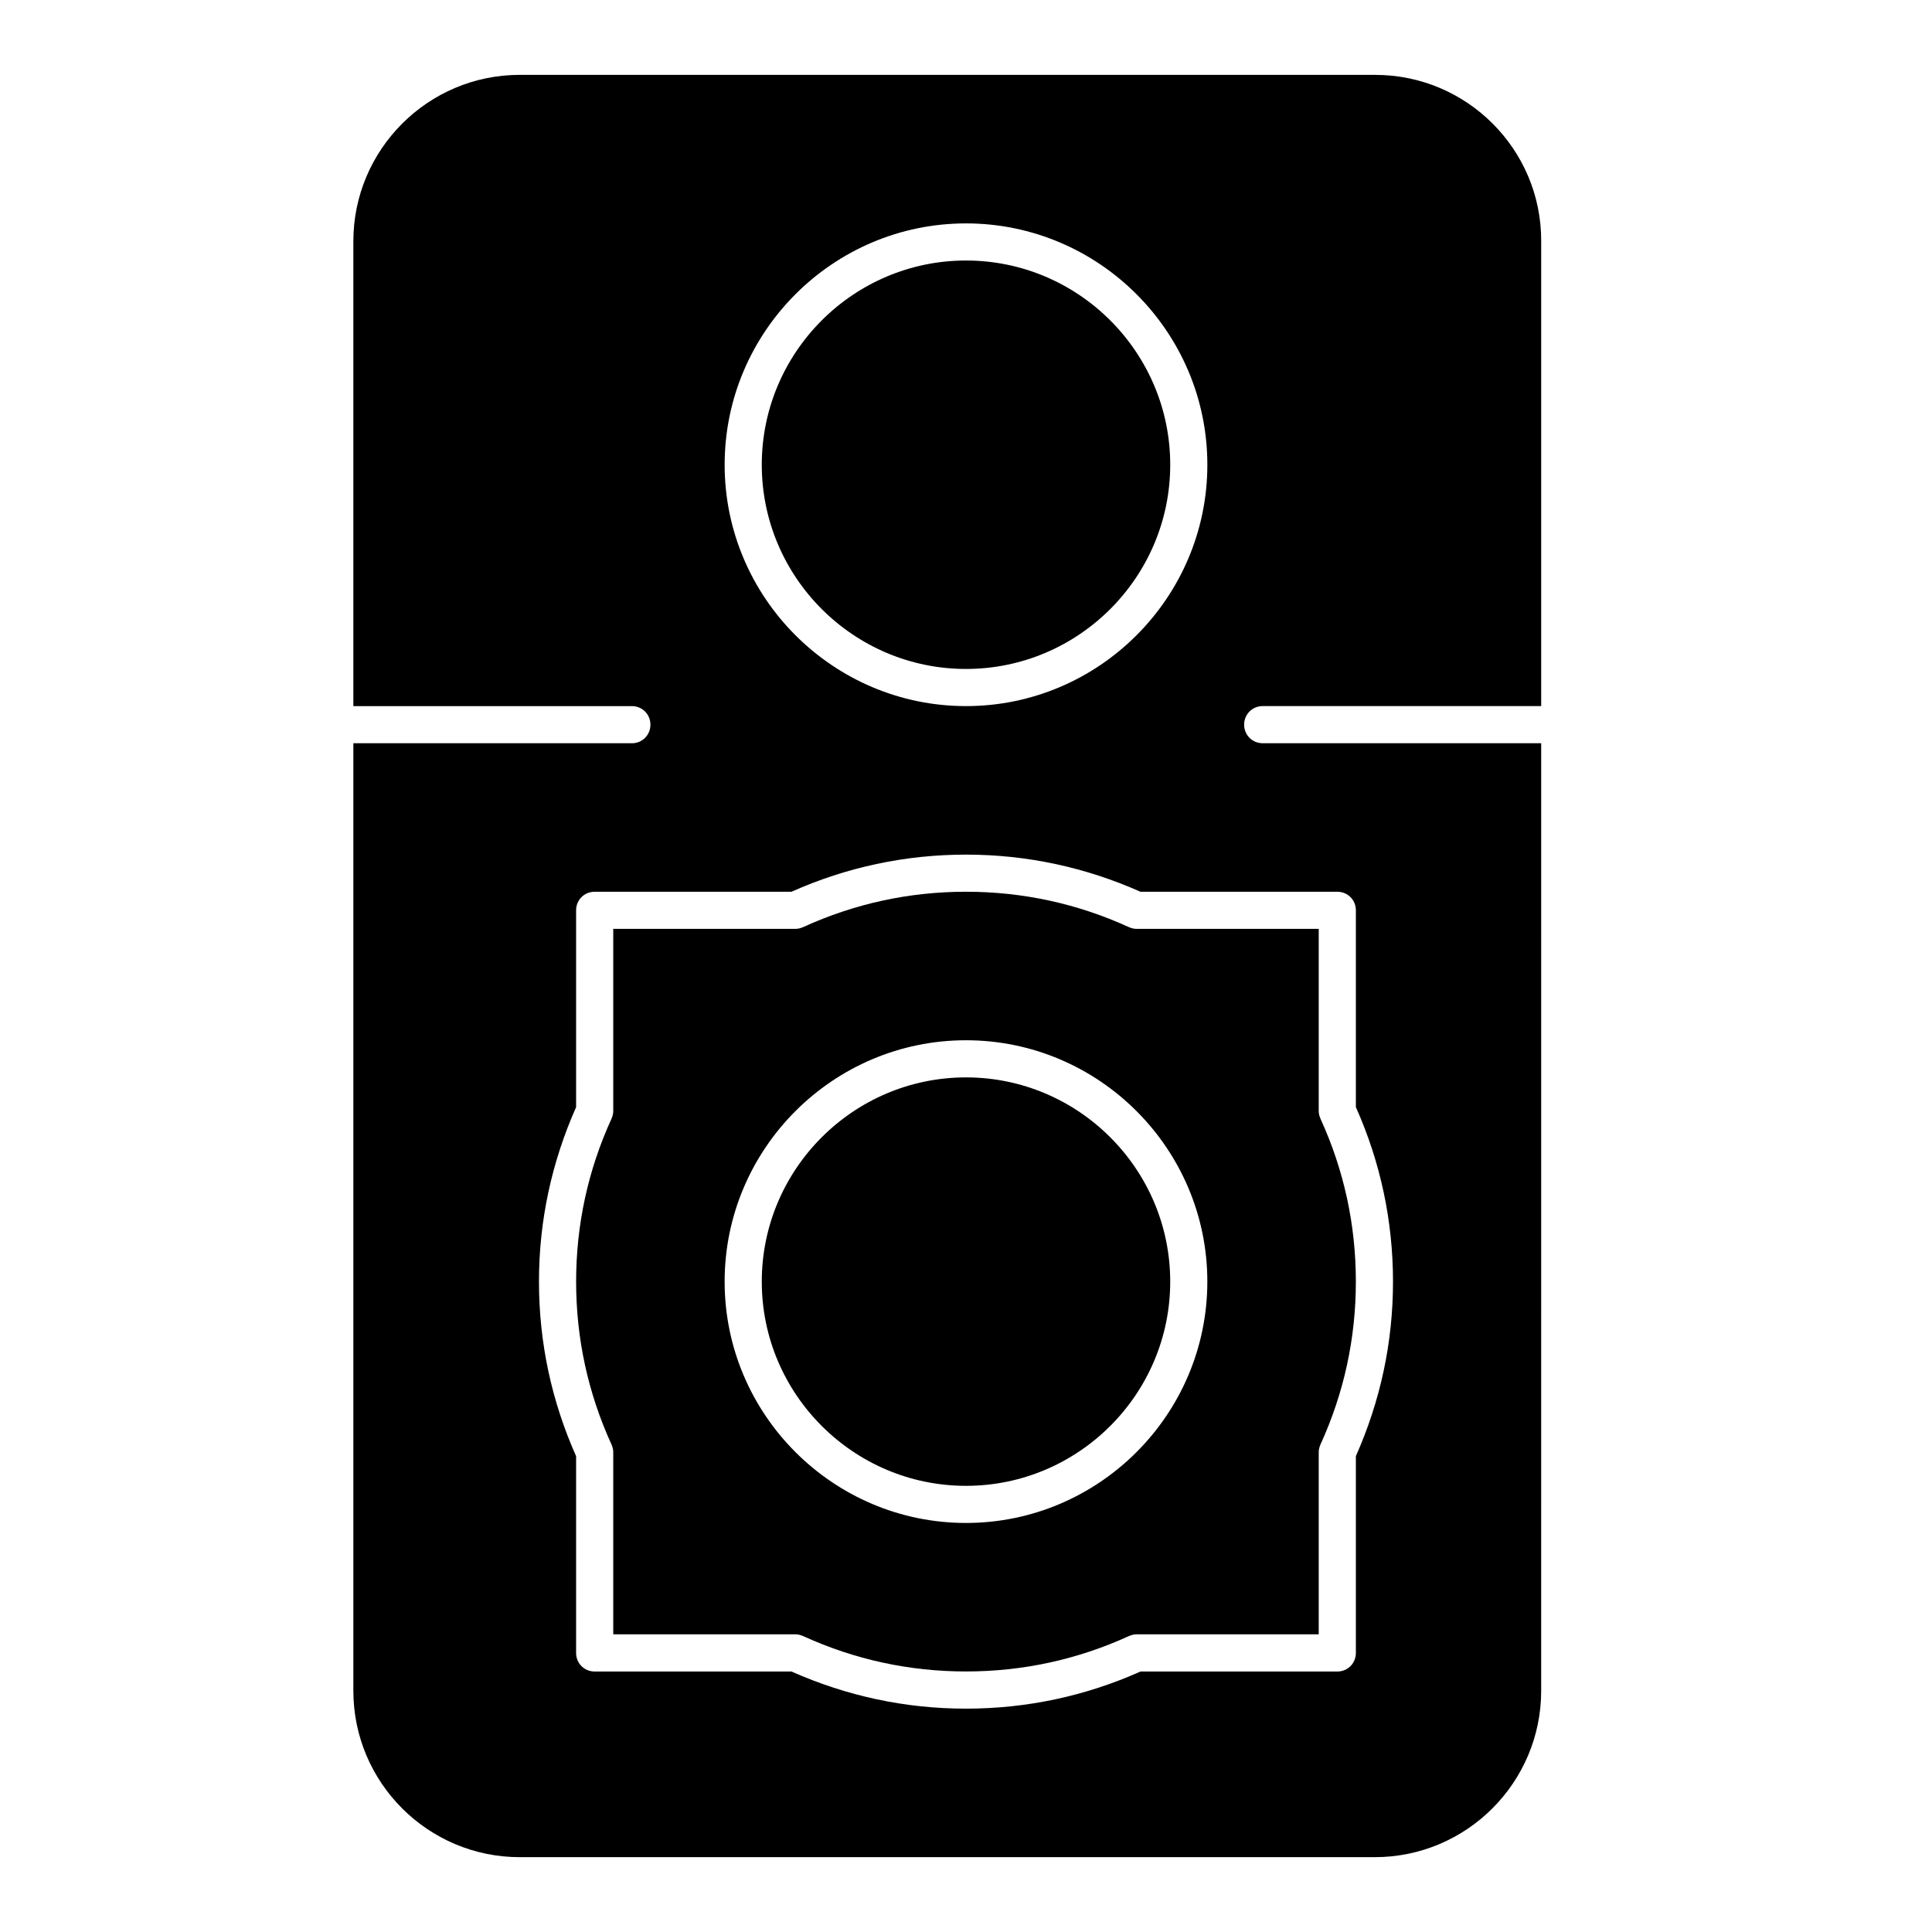 <?xml version="1.0" encoding="UTF-8"?>
<!-- Uploaded to: SVG Repo, www.svgrepo.com, Generator: SVG Repo Mixer Tools -->
<svg fill="#000000" width="800px" height="800px" version="1.1" viewBox="144 144 512 512" xmlns="http://www.w3.org/2000/svg">
 <g>
  <path d="m400 429.52c-29.816 0-54.121 24.305-54.121 54.121s24.305 54.121 54.121 54.121 54.121-24.305 54.121-54.121c-0.004-29.816-24.309-54.121-54.121-54.121z"/>
  <path d="m400 321.28c29.816 0 54.121-24.305 54.121-54.121s-24.305-54.121-54.121-54.121-54.121 24.305-54.121 54.121 24.305 54.121 54.121 54.121z"/>
  <path d="m445.16 390.16c-0.688 0-1.379-0.195-2.066-0.492-13.578-6.199-28.043-9.348-43.098-9.348s-29.52 3.148-43.098 9.348c-0.688 0.297-1.379 0.492-2.066 0.492h-48.316v48.316c0 0.688-0.195 1.379-0.492 2.066-6.199 13.578-9.348 28.043-9.348 43.098s3.148 29.52 9.348 43.098c0.297 0.688 0.492 1.379 0.492 2.066v48.312h48.316c0.688 0 1.379 0.195 2.066 0.492 13.578 6.199 28.043 9.348 43.098 9.348s29.52-3.148 43.098-9.348c0.688-0.297 1.379-0.492 2.066-0.492h48.316v-48.316c0-0.688 0.195-1.379 0.492-2.066 6.199-13.578 9.348-28.043 9.348-43.098 0-15.055-3.148-29.52-9.348-43.098-0.297-0.688-0.492-1.379-0.492-2.066v-48.312zm-45.164 157.44c-35.227 0-63.961-28.734-63.961-63.961 0-35.227 28.734-63.961 63.961-63.961s63.961 28.734 63.961 63.961c-0.004 35.23-28.734 63.961-63.961 63.961z"/>
  <path d="m508.44 163.84h-226.71c-24.305 0-44.086 19.781-44.086 44.086v123.2h73.805c2.754 0 4.922 2.164 4.922 4.922 0 2.754-2.164 4.922-4.922 4.922l-34.441-0.004h-39.363v251.12c0 24.305 19.777 44.082 44.082 44.082h226.62c24.305 0 44.082-19.777 44.082-44.082l0.004-251.12h-73.801c-2.754 0-4.922-2.164-4.922-4.922 0-2.754 2.164-4.922 4.922-4.922h73.801v-123.19c0.098-24.305-19.68-44.086-43.984-44.086zm-108.44 39.363c35.227 0 63.961 28.734 63.961 63.961 0 35.227-28.734 63.961-63.961 63.961s-63.961-28.734-63.961-63.961c0-35.23 28.73-63.961 63.961-63.961zm98.398 177.12c2.754 0 4.922 2.164 4.922 4.922v52.152c6.496 14.562 9.84 30.109 9.84 46.25 0 16.137-3.344 31.586-9.84 46.25v52.152c0 2.754-2.164 4.922-4.922 4.922h-52.152c-14.562 6.496-30.109 9.84-46.25 9.84-16.137 0-31.586-3.344-46.25-9.84h-52.152c-2.754 0-4.922-2.164-4.922-4.922v-52.152c-6.496-14.562-9.84-30.109-9.84-46.25 0-16.137 3.344-31.586 9.84-46.25v-52.152c0-2.754 2.164-4.922 4.922-4.922h52.152c14.562-6.496 30.109-9.84 46.25-9.84 16.137 0 31.586 3.344 46.25 9.84z"/>
 </g>
</svg>
